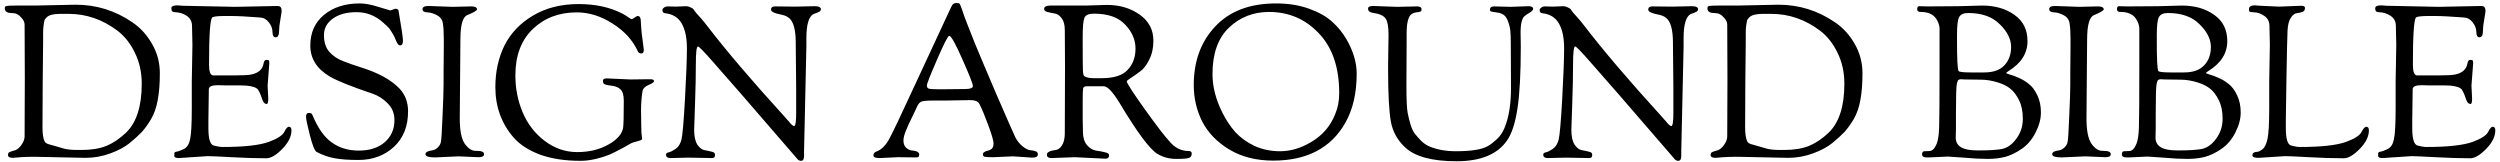 <svg width="493" height="32" viewBox="0 0 493 32" fill="none" xmlns="http://www.w3.org/2000/svg">
<path d="M4.893 15.502L4.851 4.834C4.851 4.358 4.613 3.882 4.137 3.406C3.689 2.902 3.227 2.636 2.751 2.608C2.275 2.58 1.939 2.552 1.743 2.524C1.575 2.496 1.393 2.412 1.197 2.272C1.029 2.104 0.945 1.894 0.945 1.642C0.945 1.362 1.057 1.208 1.281 1.18C1.533 1.124 2.135 1.096 3.087 1.096H6.741L14.931 0.928C18.991 0.928 22.701 2.076 26.061 4.372C27.685 5.464 29.001 6.906 30.009 8.698C31.017 10.462 31.521 12.38 31.521 14.452C31.521 16.524 31.381 18.288 31.101 19.744C30.849 21.172 30.415 22.418 29.799 23.482C29.183 24.518 28.567 25.372 27.951 26.044C27.335 26.688 26.551 27.402 25.599 28.186C24.647 28.97 23.373 29.656 21.777 30.244C20.181 30.832 18.543 31.126 16.863 31.126L6.783 30.916C5.803 30.916 4.893 30.944 4.053 31C3.213 31.084 2.723 31.126 2.583 31.126C1.911 31.126 1.575 30.944 1.575 30.58C1.575 30.356 1.617 30.202 1.701 30.118C1.813 30.006 2.023 29.908 2.331 29.824C2.667 29.74 2.905 29.67 3.045 29.614C3.493 29.418 3.899 29.054 4.263 28.522C4.655 27.962 4.851 27.416 4.851 26.884C4.851 26.884 4.865 23.09 4.893 15.502ZM8.421 16.132L8.379 25.078C8.379 26.394 8.519 27.332 8.799 27.892C8.939 28.144 9.205 28.326 9.597 28.438C9.989 28.55 10.437 28.676 10.941 28.816C11.445 28.956 12.019 29.124 12.663 29.32C13.335 29.488 14.203 29.572 15.267 29.572H16.107C18.011 29.572 19.635 29.306 20.979 28.774C22.323 28.214 23.611 27.346 24.843 26.17C26.915 24.182 27.951 20.962 27.951 16.51C27.951 14.27 27.503 12.24 26.607 10.42C25.739 8.6 24.591 7.144 23.163 6.052C20.223 3.84 17.017 2.734 13.545 2.734H11.865C10.521 2.734 9.625 2.972 9.177 3.448C8.953 3.672 8.813 3.868 8.757 4.036C8.729 4.204 8.673 4.54 8.589 5.044C8.533 5.52 8.505 5.94 8.505 6.304V8.068L8.421 16.132ZM37.821 16.09L37.947 8.824C37.947 8.068 37.919 6.794 37.863 5.002C37.835 4.19 37.485 3.56 36.813 3.112C36.141 2.664 35.357 2.426 34.461 2.398C34.013 2.398 33.789 2.146 33.789 1.642C33.789 1.25 34.181 1.054 34.965 1.054L36.099 1.138L46.347 1.348L54.747 1.18C55.279 1.18 55.545 1.502 55.545 2.146C55.545 2.314 55.461 2.874 55.293 3.826C55.125 4.75 55.041 5.478 55.041 6.01C55.041 6.906 54.817 7.354 54.369 7.354C53.949 7.354 53.739 7.018 53.739 6.346C53.739 5.674 53.501 5.03 53.025 4.414C52.549 3.798 51.961 3.476 51.261 3.448C48.741 3.252 46.809 3.154 45.465 3.154H44.373C42.917 3.154 42.077 3.252 41.853 3.448C41.433 3.812 41.223 6.906 41.223 12.73C41.223 14.13 41.489 14.844 42.021 14.872H46.137C47.817 14.872 48.937 14.816 49.497 14.704C50.953 14.424 51.779 13.696 51.975 12.52C52.059 12.044 52.241 11.806 52.521 11.806C52.801 11.806 52.969 11.848 53.025 11.932C53.081 12.016 53.109 12.198 53.109 12.478L52.773 16.888L52.899 19.45C52.899 20.15 52.801 20.5 52.605 20.5C52.185 20.5 51.877 20.164 51.681 19.492C51.289 18.316 50.939 17.63 50.631 17.434C50.043 17.042 49.021 16.846 47.565 16.846H44.541L43.197 16.804H42.903C41.755 16.804 41.181 17.07 41.181 17.602L41.097 23.65V25.33C41.097 27.346 41.433 28.466 42.105 28.69C42.805 28.886 43.407 28.984 43.911 28.984C48.111 28.984 51.149 28.648 53.025 27.976C54.677 27.36 55.685 26.716 56.049 26.044C56.385 25.344 56.693 24.994 56.973 24.994C57.309 24.994 57.477 25.232 57.477 25.708C57.477 26.912 56.875 28.13 55.671 29.362C54.467 30.594 53.417 31.21 52.521 31.21C50.505 31.21 48.223 31.14 45.675 31C43.155 30.86 41.587 30.79 40.971 30.79L35.259 31.168C34.671 31.168 34.377 31.028 34.377 30.748V30.244C34.377 30.076 34.517 29.964 34.797 29.908C35.105 29.88 35.581 29.712 36.225 29.404C36.869 29.096 37.289 28.452 37.485 27.472C37.709 26.492 37.821 24.434 37.821 21.298V16.09ZM76.987 2.062L77.953 1.726C78.317 1.726 78.526 1.838 78.582 2.062C79.171 5.45 79.465 7.452 79.465 8.068C79.465 8.656 79.269 8.95 78.876 8.95C78.624 8.95 78.373 8.656 78.121 8.068C77.897 7.452 77.617 6.892 77.281 6.388C76.972 5.884 76.749 5.562 76.609 5.422C76.469 5.282 76.105 4.946 75.516 4.414C74.004 3.07 72.269 2.398 70.308 2.398C68.376 2.398 66.823 2.818 65.647 3.658C64.471 4.498 63.883 5.59 63.883 6.934C63.883 8.278 64.219 9.356 64.891 10.168C65.591 10.98 66.514 11.61 67.662 12.058C68.811 12.506 70.014 12.926 71.275 13.318C74.662 14.382 77.168 15.768 78.793 17.476C79.912 18.68 80.472 20.178 80.472 21.97C80.472 24.91 79.534 27.248 77.659 28.984C75.782 30.692 73.459 31.546 70.686 31.546C68.754 31.546 67.201 31.434 66.025 31.21C64.849 31.014 63.645 30.594 62.413 29.95C62.048 29.726 61.614 28.634 61.111 26.674C60.606 24.714 60.355 23.496 60.355 23.02C60.355 22.516 60.536 22.264 60.901 22.264C61.292 22.264 61.531 22.404 61.614 22.684C62.651 25.176 63.868 26.94 65.269 27.976C66.781 29.124 68.6 29.698 70.728 29.698C72.885 29.698 74.593 29.152 75.853 28.06C77.141 26.94 77.784 25.484 77.784 23.692C77.784 22.376 77.35 21.284 76.483 20.416C75.615 19.52 74.621 18.876 73.501 18.484C69.329 17.084 66.501 15.95 65.016 15.082C62.468 13.57 61.194 11.54 61.194 8.992C61.194 6.444 62.09 4.428 63.883 2.944C65.703 1.432 68.055 0.676 70.939 0.676C72.002 0.676 73.263 0.914 74.719 1.39C76.203 1.838 76.959 2.062 76.987 2.062ZM87.474 14.116L87.516 9.58V7.648C87.516 6.416 87.46 5.436 87.348 4.708C87.264 3.952 86.886 3.392 86.214 3.028C85.57 2.664 84.926 2.468 84.282 2.44C83.638 2.412 83.316 2.202 83.316 1.81C83.316 1.39 83.708 1.18 84.492 1.18L89.238 1.348L92.934 1.264C93.69 1.264 94.068 1.46 94.068 1.852C94.068 2.076 93.424 2.454 92.136 2.986C91.24 3.35 90.792 4.96 90.792 7.816L90.666 23.356C90.666 25.708 90.988 27.36 91.632 28.312C92.304 29.264 93.004 29.74 93.732 29.74L94.572 29.782C94.768 29.782 94.964 29.838 95.16 29.95C95.356 30.034 95.454 30.188 95.454 30.412C95.454 30.804 95.104 31 94.404 31L90.414 30.832L85.794 31.042C84.534 31.042 83.904 30.832 83.904 30.412C83.904 30.02 84.338 29.768 85.206 29.656C85.542 29.628 85.892 29.46 86.256 29.152C86.62 28.816 86.844 28.452 86.928 28.06C87.04 27.64 87.152 25.946 87.264 22.978C87.404 19.982 87.474 17.826 87.474 16.51V14.116ZM124.313 15.67L127.673 15.628H128.303C128.751 15.628 128.975 15.754 128.975 16.006C128.975 16.202 128.611 16.454 127.883 16.762C127.183 17.07 126.791 17.462 126.707 17.938C126.511 19.142 126.413 20.444 126.413 21.844C126.413 23.216 126.427 24.224 126.455 24.868C126.483 25.512 126.497 25.974 126.497 26.254C126.525 26.506 126.553 26.73 126.581 26.926C126.609 27.122 126.623 27.276 126.623 27.388C126.623 27.5 126.511 27.598 126.287 27.682C126.091 27.738 125.755 27.836 125.279 27.976C124.803 28.088 124.369 28.27 123.977 28.522C123.585 28.746 123.291 28.914 123.095 29.026C122.899 29.138 122.633 29.278 122.297 29.446C121.989 29.614 121.667 29.782 121.331 29.95C120.995 30.118 120.617 30.3 120.197 30.496C119.777 30.664 119.343 30.818 118.895 30.958C118.447 31.098 117.985 31.224 117.509 31.336C116.445 31.588 115.437 31.714 114.485 31.714C111.433 31.714 108.773 31.308 106.505 30.496C104.265 29.656 102.529 28.536 101.297 27.136C98.889 24.364 97.685 21.046 97.685 17.182C97.685 14.13 98.287 11.386 99.491 8.95C100.723 6.514 102.599 4.554 105.119 3.07C107.639 1.558 110.635 0.802 114.107 0.802C117.439 0.802 120.323 1.432 122.759 2.692C123.319 3 123.739 3.266 124.019 3.49C124.327 3.686 124.509 3.784 124.565 3.784C124.649 3.784 124.831 3.686 125.111 3.49C125.419 3.266 125.629 3.154 125.741 3.154C126.161 3.154 126.371 3.504 126.371 4.204C126.399 4.876 126.455 5.66 126.539 6.556C126.651 7.452 126.749 8.194 126.833 8.782C126.917 9.37 126.959 9.72 126.959 9.832C126.959 10.308 126.791 10.546 126.455 10.546C126.119 10.546 125.881 10.378 125.741 10.042C124.761 7.914 123.123 6.122 120.827 4.666C118.531 3.182 116.165 2.44 113.729 2.44C110.229 2.44 107.331 3.546 105.035 5.758C102.767 7.942 101.633 10.98 101.633 14.872C101.633 17.448 102.109 19.87 103.061 22.138C104.013 24.406 105.455 26.282 107.387 27.766C109.347 29.25 111.489 29.992 113.813 29.992C116.165 29.992 118.209 29.502 119.945 28.522C121.709 27.542 122.689 26.422 122.885 25.162C122.969 24.49 123.011 22.726 123.011 19.87C123.011 18.778 122.801 18.036 122.381 17.644C121.989 17.224 121.359 16.972 120.491 16.888C119.623 16.776 119.133 16.636 119.021 16.468C118.937 16.272 118.895 16.09 118.895 15.922C118.895 15.614 119.147 15.46 119.651 15.46L124.313 15.67ZM135.836 31.084L132.266 31.168C131.65 31.168 131.342 30.944 131.342 30.496C131.342 30.244 131.524 30.09 131.888 30.034C132.252 29.95 132.7 29.726 133.232 29.362C133.764 28.998 134.142 28.41 134.366 27.598C134.59 26.758 134.828 24.056 135.08 19.492C135.332 14.928 135.458 11.61 135.458 9.538C135.458 7.466 135.122 5.842 134.45 4.666C133.778 3.462 132.686 2.776 131.174 2.608C130.81 2.58 130.628 2.37 130.628 1.978C130.628 1.81 130.726 1.656 130.922 1.516C131.118 1.348 131.37 1.264 131.678 1.264L133.274 1.306L135.332 1.222C135.584 1.222 135.878 1.306 136.214 1.474C136.55 1.614 136.746 1.754 136.802 1.894C136.858 2.006 137.012 2.216 137.264 2.524C137.516 2.804 137.852 3.182 138.272 3.658C138.692 4.134 139.07 4.596 139.406 5.044C143.214 10 148.31 15.978 154.694 22.978C154.862 23.174 155.058 23.398 155.282 23.65C155.534 23.902 155.702 24.098 155.786 24.238C155.898 24.35 156.01 24.462 156.122 24.574C156.318 24.77 156.472 24.868 156.584 24.868C156.864 24.868 157.004 24 157.004 22.264V17.35L156.92 8.74V8.446C156.92 5.87 156.472 4.232 155.576 3.532C155.24 3.28 154.96 3.126 154.736 3.07C154.512 2.986 154.19 2.902 153.77 2.818C152.622 2.594 152.048 2.286 152.048 1.894C152.048 1.474 152.314 1.264 152.846 1.264L156.836 1.306C156.836 1.306 158.096 1.278 160.616 1.222C161.092 1.222 161.414 1.278 161.582 1.39C161.778 1.474 161.876 1.614 161.876 1.81C161.876 2.006 161.792 2.16 161.624 2.272C161.4 2.412 160.994 2.58 160.406 2.776C159.482 3.28 159.02 4.862 159.02 7.522V9.118L158.558 29.908V30.748C158.558 31.392 158.362 31.714 157.97 31.714C157.718 31.714 157.494 31.616 157.298 31.42C148.002 20.64 142.444 14.242 140.624 12.226C138.832 10.182 137.838 9.16 137.642 9.16C137.362 9.16 137.222 10.308 137.222 12.604C137.222 14.872 137.166 17.546 137.054 20.626C136.942 23.678 136.886 25.344 136.886 25.624C136.886 26.884 137.096 27.85 137.516 28.522C137.964 29.166 138.44 29.53 138.944 29.614C139.448 29.698 139.91 29.796 140.33 29.908C140.778 29.992 141.002 30.188 141.002 30.496C141.002 30.776 140.946 30.958 140.834 31.042C140.75 31.126 140.582 31.168 140.33 31.168L135.836 31.084ZM177.07 31L173.458 31.168C172.646 31.168 172.24 31 172.24 30.664C172.24 30.272 172.45 30.006 172.87 29.866C173.766 29.53 174.55 28.788 175.222 27.64C175.894 26.464 177.574 22.95 180.262 17.098C182.978 11.218 185.386 6.038 187.486 1.558C187.682 1.138 187.85 0.872 187.99 0.76C188.158 0.648 188.382 0.592 188.662 0.592C188.97 0.592 189.166 0.648 189.25 0.76C189.334 0.872 189.488 1.25 189.712 1.894C189.936 2.538 190.104 3.028 190.216 3.364C190.356 3.7 190.566 4.246 190.846 5.002C191.126 5.758 191.574 6.892 192.19 8.404C192.806 9.916 194.206 13.234 196.39 18.358C198.602 23.454 199.876 26.352 200.212 27.052C200.548 27.724 201.01 28.312 201.598 28.816C202.186 29.292 202.69 29.558 203.11 29.614C203.558 29.642 203.922 29.712 204.202 29.824C204.51 29.908 204.664 30.118 204.664 30.454C204.664 30.874 204.286 31.084 203.53 31.084L199.75 30.832L195.844 31C194.976 31 194.416 30.972 194.164 30.916C193.94 30.832 193.828 30.678 193.828 30.454C193.828 30.23 193.94 30.062 194.164 29.95C194.388 29.81 194.626 29.726 194.878 29.698C195.13 29.642 195.368 29.516 195.592 29.32C195.816 29.096 195.928 28.746 195.928 28.27C195.928 27.766 195.578 26.562 194.878 24.658C194.178 22.754 193.59 21.354 193.114 20.458C192.862 19.982 192.288 19.744 191.392 19.744L186.31 19.828H184.084C182.824 19.828 182.026 19.898 181.69 20.038C181.382 20.178 181.116 20.472 180.892 20.92C180.696 21.368 180.402 21.998 180.01 22.81C179.618 23.594 179.352 24.14 179.212 24.448C179.072 24.756 178.904 25.148 178.708 25.624C178.344 26.464 178.162 27.164 178.162 27.724C178.162 28.284 178.316 28.732 178.624 29.068C178.96 29.404 179.324 29.6 179.716 29.656C180.752 29.74 181.27 30.006 181.27 30.454C181.27 30.65 181.228 30.804 181.144 30.916C181.06 31 180.864 31.042 180.556 31.042L177.07 31ZM187.192 7.06C186.94 7.06 186.142 8.614 184.798 11.722C183.454 14.802 182.782 16.51 182.782 16.846C182.782 17.182 182.908 17.392 183.16 17.476C183.412 17.56 184 17.602 184.924 17.602H186.226L190.216 17.56C191.308 17.56 191.854 17.364 191.854 16.972C191.854 16.552 191.168 14.802 189.796 11.722C188.424 8.614 187.556 7.06 187.192 7.06ZM210.02 13.024L209.978 5.926C209.978 4.89 209.768 4.106 209.348 3.574C208.928 3.014 208.452 2.706 207.92 2.65C207.416 2.566 206.954 2.468 206.534 2.356C206.114 2.244 205.904 2.048 205.904 1.768C205.904 1.32 206.31 1.096 207.122 1.096H214.094L218.294 0.97C220.814 0.97 222.97 1.614 224.762 2.902C226.554 4.162 227.45 5.87 227.45 8.026C227.45 9.454 227.17 10.714 226.61 11.806C226.078 12.87 225.476 13.64 224.804 14.116C224.16 14.592 223.558 15.012 222.998 15.376C222.466 15.712 222.2 15.936 222.2 16.048C222.2 16.384 223.376 18.204 225.728 21.508C228.08 24.784 229.69 26.884 230.558 27.808C231.622 29.124 232.91 29.782 234.422 29.782C234.814 29.782 235.01 29.95 235.01 30.286C235.01 30.706 234.842 30.986 234.506 31.126C234.17 31.266 233.316 31.336 231.944 31.336C230.6 31.336 229.382 31.014 228.29 30.37C226.778 29.502 224.272 26.142 220.772 20.29C219.428 18.106 218.392 17.014 217.664 17.014H214.22C213.884 17.014 213.674 17.154 213.59 17.434C213.534 17.714 213.506 18.54 213.506 19.912C213.506 19.912 213.506 21.046 213.506 23.314L213.548 25.54C213.548 25.54 213.548 25.666 213.548 25.918C213.548 27.066 213.814 27.962 214.346 28.606C214.878 29.222 215.466 29.586 216.11 29.698C216.782 29.782 217.384 29.894 217.916 30.034C218.448 30.146 218.714 30.342 218.714 30.622C218.714 31.07 218.462 31.294 217.958 31.294C217.958 31.294 215.956 31.196 211.952 31L207.332 31.168C206.744 31.168 206.45 30.944 206.45 30.496C206.45 30.02 207.038 29.712 208.214 29.572C208.662 29.516 209.068 29.208 209.432 28.648C209.796 28.088 209.978 27.29 209.978 26.254L210.02 13.024ZM213.506 8.488C213.506 11.372 213.52 13.164 213.548 13.864C213.576 14.536 213.674 14.928 213.842 15.04C214.262 15.292 214.864 15.418 215.648 15.418H217.286C219.666 15.418 221.36 14.872 222.368 13.78C223.404 12.688 223.922 11.288 223.922 9.58C223.922 7.844 223.236 6.262 221.864 4.834C220.52 3.406 218.476 2.692 215.732 2.692C214.696 2.692 214.066 2.972 213.842 3.532C213.618 4.064 213.506 5.324 213.506 7.312V8.488ZM235.408 16.762C235.408 12.058 236.822 8.208 239.65 5.212C242.478 2.188 246.482 0.676 251.662 0.676C254.07 0.676 256.24 1.026 258.172 1.726C260.104 2.426 261.63 3.294 262.75 4.33C263.87 5.338 264.808 6.5 265.564 7.816C266.88 10.112 267.538 12.352 267.538 14.536C267.538 18.344 266.796 21.564 265.312 24.196C262.484 29.18 257.738 31.672 251.074 31.672C247.742 31.672 244.858 30.944 242.422 29.488C240.014 28.032 238.236 26.198 237.088 23.986C235.968 21.774 235.408 19.366 235.408 16.762ZM239.104 14.62C239.104 17.112 239.762 19.66 241.078 22.264C241.778 23.664 242.618 24.924 243.598 26.044C244.606 27.136 245.866 28.046 247.378 28.774C248.918 29.474 250.598 29.824 252.418 29.824C254.49 29.824 256.534 29.222 258.55 28.018C260.79 26.702 262.372 24.868 263.296 22.516C263.828 21.256 264.094 19.884 264.094 18.4C264.094 13.332 262.764 9.398 260.104 6.598C257.444 3.77 254.154 2.356 250.234 2.356C247.154 2.356 244.522 3.392 242.338 5.464C240.182 7.536 239.104 10.588 239.104 14.62ZM273.734 12.898L273.818 6.85C273.818 5.31 273.636 4.26 273.272 3.7C272.908 3.112 272.054 2.72 270.71 2.524C270.094 2.44 269.786 2.174 269.786 1.726C269.786 1.502 269.87 1.362 270.038 1.306C270.206 1.222 270.444 1.18 270.752 1.18L275.498 1.348L279.446 1.264C280.034 1.264 280.328 1.46 280.328 1.852C280.328 2.104 280.23 2.258 280.034 2.314C279.838 2.37 279.586 2.412 279.278 2.44C278.998 2.468 278.718 2.566 278.438 2.734C277.738 3.126 277.388 4.428 277.388 6.64V7.816L277.346 16.888C277.346 19.66 277.43 21.466 277.598 22.306C277.766 23.146 277.962 23.93 278.186 24.658C278.41 25.358 278.676 25.918 278.984 26.338C279.32 26.758 279.726 27.22 280.202 27.724C280.706 28.228 281.28 28.62 281.924 28.9C283.436 29.516 285.158 29.824 287.09 29.824C290.114 29.824 292.214 29.488 293.39 28.816C293.894 28.536 294.468 28.102 295.112 27.514C295.784 26.898 296.302 26.156 296.666 25.288C297.534 23.216 297.968 20.584 297.968 17.392L297.926 8.488C297.926 7.508 297.898 6.738 297.842 6.178C297.814 5.618 297.674 5.002 297.422 4.33C297.198 3.658 296.904 3.196 296.54 2.944C296.176 2.692 295.77 2.538 295.322 2.482C294.874 2.398 294.51 2.342 294.23 2.314C293.95 2.258 293.81 2.132 293.81 1.936C293.81 1.488 294.09 1.264 294.65 1.264L297.884 1.348L301.454 1.222C302.042 1.222 302.336 1.404 302.336 1.768C302.336 1.992 302.028 2.286 301.412 2.65C300.824 2.986 300.46 3.294 300.32 3.574C300.012 4.162 299.858 5.086 299.858 6.346L299.9 9.16C299.9 14.536 299.676 18.652 299.228 21.508C298.78 24.364 298.094 26.436 297.17 27.724C295.294 30.44 291.976 31.798 287.216 31.798C282.456 31.798 279.096 30.902 277.136 29.11C275.596 27.682 274.644 25.974 274.28 23.986C273.916 21.97 273.734 18.512 273.734 13.612V12.898ZM308.822 31.084L305.252 31.168C304.636 31.168 304.328 30.944 304.328 30.496C304.328 30.244 304.51 30.09 304.874 30.034C305.238 29.95 305.686 29.726 306.218 29.362C306.75 28.998 307.128 28.41 307.352 27.598C307.576 26.758 307.814 24.056 308.066 19.492C308.318 14.928 308.444 11.61 308.444 9.538C308.444 7.466 308.108 5.842 307.436 4.666C306.764 3.462 305.672 2.776 304.16 2.608C303.796 2.58 303.614 2.37 303.614 1.978C303.614 1.81 303.712 1.656 303.908 1.516C304.104 1.348 304.356 1.264 304.664 1.264L306.26 1.306L308.318 1.222C308.57 1.222 308.864 1.306 309.2 1.474C309.536 1.614 309.732 1.754 309.788 1.894C309.844 2.006 309.998 2.216 310.25 2.524C310.502 2.804 310.838 3.182 311.258 3.658C311.678 4.134 312.056 4.596 312.392 5.044C316.2 10 321.296 15.978 327.68 22.978C327.848 23.174 328.044 23.398 328.268 23.65C328.52 23.902 328.688 24.098 328.772 24.238C328.884 24.35 328.996 24.462 329.108 24.574C329.304 24.77 329.458 24.868 329.57 24.868C329.85 24.868 329.99 24 329.99 22.264V17.35L329.906 8.74V8.446C329.906 5.87 329.458 4.232 328.562 3.532C328.226 3.28 327.946 3.126 327.722 3.07C327.498 2.986 327.176 2.902 326.756 2.818C325.608 2.594 325.034 2.286 325.034 1.894C325.034 1.474 325.3 1.264 325.832 1.264L329.822 1.306C329.822 1.306 331.082 1.278 333.602 1.222C334.078 1.222 334.4 1.278 334.568 1.39C334.764 1.474 334.862 1.614 334.862 1.81C334.862 2.006 334.778 2.16 334.61 2.272C334.386 2.412 333.98 2.58 333.392 2.776C332.468 3.28 332.006 4.862 332.006 7.522V9.118L331.544 29.908V30.748C331.544 31.392 331.348 31.714 330.956 31.714C330.704 31.714 330.48 31.616 330.284 31.42C320.988 20.64 315.43 14.242 313.61 12.226C311.818 10.182 310.824 9.16 310.628 9.16C310.348 9.16 310.208 10.308 310.208 12.604C310.208 14.872 310.152 17.546 310.04 20.626C309.928 23.678 309.872 25.344 309.872 25.624C309.872 26.884 310.082 27.85 310.502 28.522C310.95 29.166 311.426 29.53 311.93 29.614C312.434 29.698 312.896 29.796 313.316 29.908C313.764 29.992 313.988 30.188 313.988 30.496C313.988 30.776 313.932 30.958 313.82 31.042C313.736 31.126 313.568 31.168 313.316 31.168L308.822 31.084ZM340.652 15.502L340.61 4.834C340.61 4.358 340.372 3.882 339.896 3.406C339.448 2.902 338.986 2.636 338.51 2.608C338.034 2.58 337.698 2.552 337.502 2.524C337.334 2.496 337.152 2.412 336.956 2.272C336.788 2.104 336.704 1.894 336.704 1.642C336.704 1.362 336.816 1.208 337.04 1.18C337.292 1.124 337.894 1.096 338.846 1.096H342.5L350.69 0.928C354.75 0.928 358.46 2.076 361.82 4.372C363.444 5.464 364.76 6.906 365.768 8.698C366.776 10.462 367.28 12.38 367.28 14.452C367.28 16.524 367.14 18.288 366.86 19.744C366.608 21.172 366.174 22.418 365.558 23.482C364.942 24.518 364.326 25.372 363.71 26.044C363.094 26.688 362.31 27.402 361.358 28.186C360.406 28.97 359.132 29.656 357.536 30.244C355.94 30.832 354.302 31.126 352.622 31.126L342.542 30.916C341.562 30.916 340.652 30.944 339.812 31C338.972 31.084 338.482 31.126 338.342 31.126C337.67 31.126 337.334 30.944 337.334 30.58C337.334 30.356 337.376 30.202 337.46 30.118C337.572 30.006 337.782 29.908 338.09 29.824C338.426 29.74 338.664 29.67 338.804 29.614C339.252 29.418 339.658 29.054 340.022 28.522C340.414 27.962 340.61 27.416 340.61 26.884C340.61 26.884 340.624 23.09 340.652 15.502ZM344.18 16.132L344.138 25.078C344.138 26.394 344.278 27.332 344.558 27.892C344.698 28.144 344.964 28.326 345.356 28.438C345.748 28.55 346.196 28.676 346.7 28.816C347.204 28.956 347.778 29.124 348.422 29.32C349.094 29.488 349.962 29.572 351.026 29.572H351.866C353.77 29.572 355.394 29.306 356.738 28.774C358.082 28.214 359.37 27.346 360.602 26.17C362.674 24.182 363.71 20.962 363.71 16.51C363.71 14.27 363.262 12.24 362.366 10.42C361.498 8.6 360.35 7.144 358.922 6.052C355.982 3.84 352.776 2.734 349.304 2.734H347.624C346.28 2.734 345.384 2.972 344.936 3.448C344.712 3.672 344.572 3.868 344.516 4.036C344.488 4.204 344.432 4.54 344.348 5.044C344.292 5.52 344.264 5.94 344.264 6.304V8.068L344.18 16.132ZM379.497 29.824L380.463 29.782C381.051 29.782 381.541 29.292 381.933 28.312C382.185 27.668 382.339 26.646 382.395 25.246C382.451 23.846 382.479 19.688 382.479 12.772V5.632C382.479 5.184 382.339 4.68 382.059 4.12C381.499 2.944 380.407 2.356 378.783 2.356C378.307 2.356 378.069 2.188 378.069 1.852C378.069 1.432 378.195 1.222 378.447 1.222L380.127 1.264L386.259 1.222L390.879 1.096C393.427 1.096 395.555 1.712 397.263 2.944C398.971 4.148 399.825 5.87 399.825 8.11C399.825 10.518 398.565 12.492 396.045 14.032C395.765 14.228 395.625 14.34 395.625 14.368C395.625 14.452 395.863 14.564 396.339 14.704C396.815 14.816 397.389 15.026 398.061 15.334C398.733 15.614 399.391 16.006 400.035 16.51C400.707 17.014 401.281 17.77 401.757 18.778C402.233 19.758 402.471 20.892 402.471 22.18C402.471 23.44 402.121 24.756 401.421 26.128C400.721 27.5 399.825 28.564 398.733 29.32C397.641 30.076 396.563 30.608 395.499 30.916C394.435 31.196 393.245 31.336 391.929 31.336C390.613 31.336 389.031 31.252 387.183 31.084C385.335 30.944 384.313 30.874 384.117 30.874L380.505 31.042H379.917C379.329 31.042 379.035 30.846 379.035 30.454C379.035 30.034 379.189 29.824 379.497 29.824ZM385.713 25.288L385.671 27.136C385.671 28.816 387.043 29.656 389.787 29.656H390.753C392.265 29.656 393.567 29.572 394.659 29.404C395.779 29.208 396.759 28.536 397.599 27.388C398.467 26.24 398.901 24.924 398.901 23.44C398.901 21.956 398.649 20.724 398.145 19.744C397.641 18.736 397.067 17.98 396.423 17.476C395.779 16.972 395.009 16.58 394.113 16.3C392.881 15.908 391.733 15.712 390.669 15.712L387.393 15.67L386.763 15.628C386.511 15.628 386.329 15.67 386.217 15.754C386.105 15.81 385.993 16.076 385.881 16.552C385.769 17.14 385.713 19.1 385.713 22.432V25.288ZM385.923 8.11C385.923 11.638 386.021 13.598 386.217 13.99C386.329 14.186 387.127 14.284 388.611 14.284H391.299C393.063 14.284 394.379 13.822 395.247 12.898C396.143 11.974 396.591 10.756 396.591 9.244C396.591 7.732 395.849 6.248 394.365 4.792C392.909 3.308 390.823 2.566 388.107 2.566C387.239 2.566 386.651 2.832 386.343 3.364C386.063 3.868 385.923 5.044 385.923 6.892V8.11ZM408.262 14.116L408.304 9.58V7.648C408.304 6.416 408.248 5.436 408.136 4.708C408.052 3.952 407.674 3.392 407.002 3.028C406.358 2.664 405.714 2.468 405.07 2.44C404.426 2.412 404.104 2.202 404.104 1.81C404.104 1.39 404.496 1.18 405.28 1.18L410.026 1.348L413.722 1.264C414.478 1.264 414.856 1.46 414.856 1.852C414.856 2.076 414.212 2.454 412.924 2.986C412.028 3.35 411.58 4.96 411.58 7.816L411.454 23.356C411.454 25.708 411.776 27.36 412.42 28.312C413.092 29.264 413.792 29.74 414.52 29.74L415.36 29.782C415.556 29.782 415.752 29.838 415.948 29.95C416.144 30.034 416.242 30.188 416.242 30.412C416.242 30.804 415.892 31 415.192 31L411.202 30.832L406.582 31.042C405.322 31.042 404.692 30.832 404.692 30.412C404.692 30.02 405.126 29.768 405.994 29.656C406.33 29.628 406.68 29.46 407.044 29.152C407.408 28.816 407.632 28.452 407.716 28.06C407.828 27.64 407.94 25.946 408.052 22.978C408.192 19.982 408.262 17.826 408.262 16.51V14.116ZM418.893 29.824L419.859 29.782C420.447 29.782 420.937 29.292 421.329 28.312C421.581 27.668 421.735 26.646 421.791 25.246C421.847 23.846 421.875 19.688 421.875 12.772V5.632C421.875 5.184 421.735 4.68 421.455 4.12C420.895 2.944 419.803 2.356 418.179 2.356C417.703 2.356 417.465 2.188 417.465 1.852C417.465 1.432 417.591 1.222 417.843 1.222L419.523 1.264L425.655 1.222L430.275 1.096C432.823 1.096 434.951 1.712 436.659 2.944C438.367 4.148 439.221 5.87 439.221 8.11C439.221 10.518 437.961 12.492 435.441 14.032C435.161 14.228 435.021 14.34 435.021 14.368C435.021 14.452 435.259 14.564 435.735 14.704C436.211 14.816 436.785 15.026 437.457 15.334C438.129 15.614 438.787 16.006 439.431 16.51C440.103 17.014 440.677 17.77 441.153 18.778C441.629 19.758 441.867 20.892 441.867 22.18C441.867 23.44 441.517 24.756 440.817 26.128C440.117 27.5 439.221 28.564 438.129 29.32C437.037 30.076 435.959 30.608 434.895 30.916C433.831 31.196 432.641 31.336 431.325 31.336C430.009 31.336 428.427 31.252 426.579 31.084C424.731 30.944 423.709 30.874 423.513 30.874L419.901 31.042H419.313C418.725 31.042 418.431 30.846 418.431 30.454C418.431 30.034 418.585 29.824 418.893 29.824ZM425.109 25.288L425.067 27.136C425.067 28.816 426.439 29.656 429.183 29.656H430.149C431.661 29.656 432.963 29.572 434.055 29.404C435.175 29.208 436.155 28.536 436.995 27.388C437.863 26.24 438.297 24.924 438.297 23.44C438.297 21.956 438.045 20.724 437.541 19.744C437.037 18.736 436.463 17.98 435.819 17.476C435.175 16.972 434.405 16.58 433.509 16.3C432.277 15.908 431.129 15.712 430.065 15.712L426.789 15.67L426.159 15.628C425.907 15.628 425.725 15.67 425.613 15.754C425.501 15.81 425.389 16.076 425.277 16.552C425.165 17.14 425.109 19.1 425.109 22.432V25.288ZM425.319 8.11C425.319 11.638 425.417 13.598 425.613 13.99C425.725 14.186 426.523 14.284 428.007 14.284H430.695C432.459 14.284 433.775 13.822 434.643 12.898C435.539 11.974 435.987 10.756 435.987 9.244C435.987 7.732 435.245 6.248 433.761 4.792C432.305 3.308 430.219 2.566 427.503 2.566C426.635 2.566 426.047 2.832 425.739 3.364C425.459 3.868 425.319 5.044 425.319 6.892V8.11ZM447.49 16.09L447.616 8.824C447.616 8.068 447.588 6.794 447.532 5.002C447.504 4.19 447.154 3.56 446.482 3.112C445.81 2.664 445.18 2.44 444.592 2.44C444.004 2.412 443.668 2.356 443.584 2.272C443.528 2.16 443.5 2.006 443.5 1.81C443.5 1.306 443.878 1.054 444.634 1.054L445.768 1.138L449.422 1.306L453.832 1.138C454.308 1.138 454.546 1.278 454.546 1.558C454.546 1.95 454.378 2.216 454.042 2.356C453.706 2.468 453.328 2.552 452.908 2.608C452.516 2.636 452.124 2.944 451.732 3.532C451.368 4.092 451.158 4.932 451.102 6.052C451.046 7.172 450.976 10.238 450.892 15.25C450.808 20.262 450.766 23.062 450.766 23.65V25.33C450.766 27.346 451.102 28.466 451.774 28.69C452.474 28.886 453.076 28.984 453.58 28.984C457.78 28.984 460.804 28.648 462.652 27.976C464.332 27.36 465.34 26.716 465.676 26.044C466.04 25.344 466.362 24.994 466.642 24.994C466.978 24.994 467.146 25.232 467.146 25.708C467.146 26.912 466.544 28.13 465.34 29.362C464.136 30.594 463.086 31.21 462.19 31.21C460.174 31.21 457.892 31.14 455.344 31C452.824 30.86 451.256 30.79 450.64 30.79L445.39 31.126C444.578 31.126 444.172 30.958 444.172 30.622C444.172 30.426 444.242 30.272 444.382 30.16C444.55 30.02 444.774 29.95 445.054 29.95C445.334 29.95 445.698 29.782 446.146 29.446C446.594 29.11 446.93 28.424 447.154 27.388C447.378 26.324 447.49 24.294 447.49 21.298V16.09ZM472.419 16.09L472.545 8.824C472.545 8.068 472.517 6.794 472.461 5.002C472.433 4.19 472.083 3.56 471.411 3.112C470.739 2.664 469.955 2.426 469.059 2.398C468.611 2.398 468.387 2.146 468.387 1.642C468.387 1.25 468.779 1.054 469.563 1.054L470.697 1.138L480.945 1.348L489.345 1.18C489.877 1.18 490.143 1.502 490.143 2.146C490.143 2.314 490.059 2.874 489.891 3.826C489.723 4.75 489.639 5.478 489.639 6.01C489.639 6.906 489.415 7.354 488.967 7.354C488.547 7.354 488.337 7.018 488.337 6.346C488.337 5.674 488.099 5.03 487.623 4.414C487.147 3.798 486.559 3.476 485.859 3.448C483.339 3.252 481.407 3.154 480.063 3.154H478.971C477.515 3.154 476.675 3.252 476.451 3.448C476.031 3.812 475.821 6.906 475.821 12.73C475.821 14.13 476.087 14.844 476.619 14.872H480.735C482.415 14.872 483.535 14.816 484.095 14.704C485.551 14.424 486.377 13.696 486.573 12.52C486.657 12.044 486.839 11.806 487.119 11.806C487.399 11.806 487.567 11.848 487.623 11.932C487.679 12.016 487.707 12.198 487.707 12.478L487.371 16.888L487.497 19.45C487.497 20.15 487.399 20.5 487.203 20.5C486.783 20.5 486.475 20.164 486.279 19.492C485.887 18.316 485.537 17.63 485.229 17.434C484.641 17.042 483.619 16.846 482.163 16.846H479.139L477.795 16.804H477.501C476.353 16.804 475.779 17.07 475.779 17.602L475.695 23.65V25.33C475.695 27.346 476.031 28.466 476.703 28.69C477.403 28.886 478.005 28.984 478.509 28.984C482.709 28.984 485.747 28.648 487.623 27.976C489.275 27.36 490.283 26.716 490.647 26.044C490.983 25.344 491.291 24.994 491.571 24.994C491.907 24.994 492.075 25.232 492.075 25.708C492.075 26.912 491.473 28.13 490.269 29.362C489.065 30.594 488.015 31.21 487.119 31.21C485.103 31.21 482.821 31.14 480.273 31C477.753 30.86 476.185 30.79 475.569 30.79L469.857 31.168C469.269 31.168 468.975 31.028 468.975 30.748V30.244C468.975 30.076 469.115 29.964 469.395 29.908C469.703 29.88 470.179 29.712 470.823 29.404C471.467 29.096 471.887 28.452 472.083 27.472C472.307 26.492 472.419 24.434 472.419 21.298V16.09Z" fill="black"/>
</svg>
